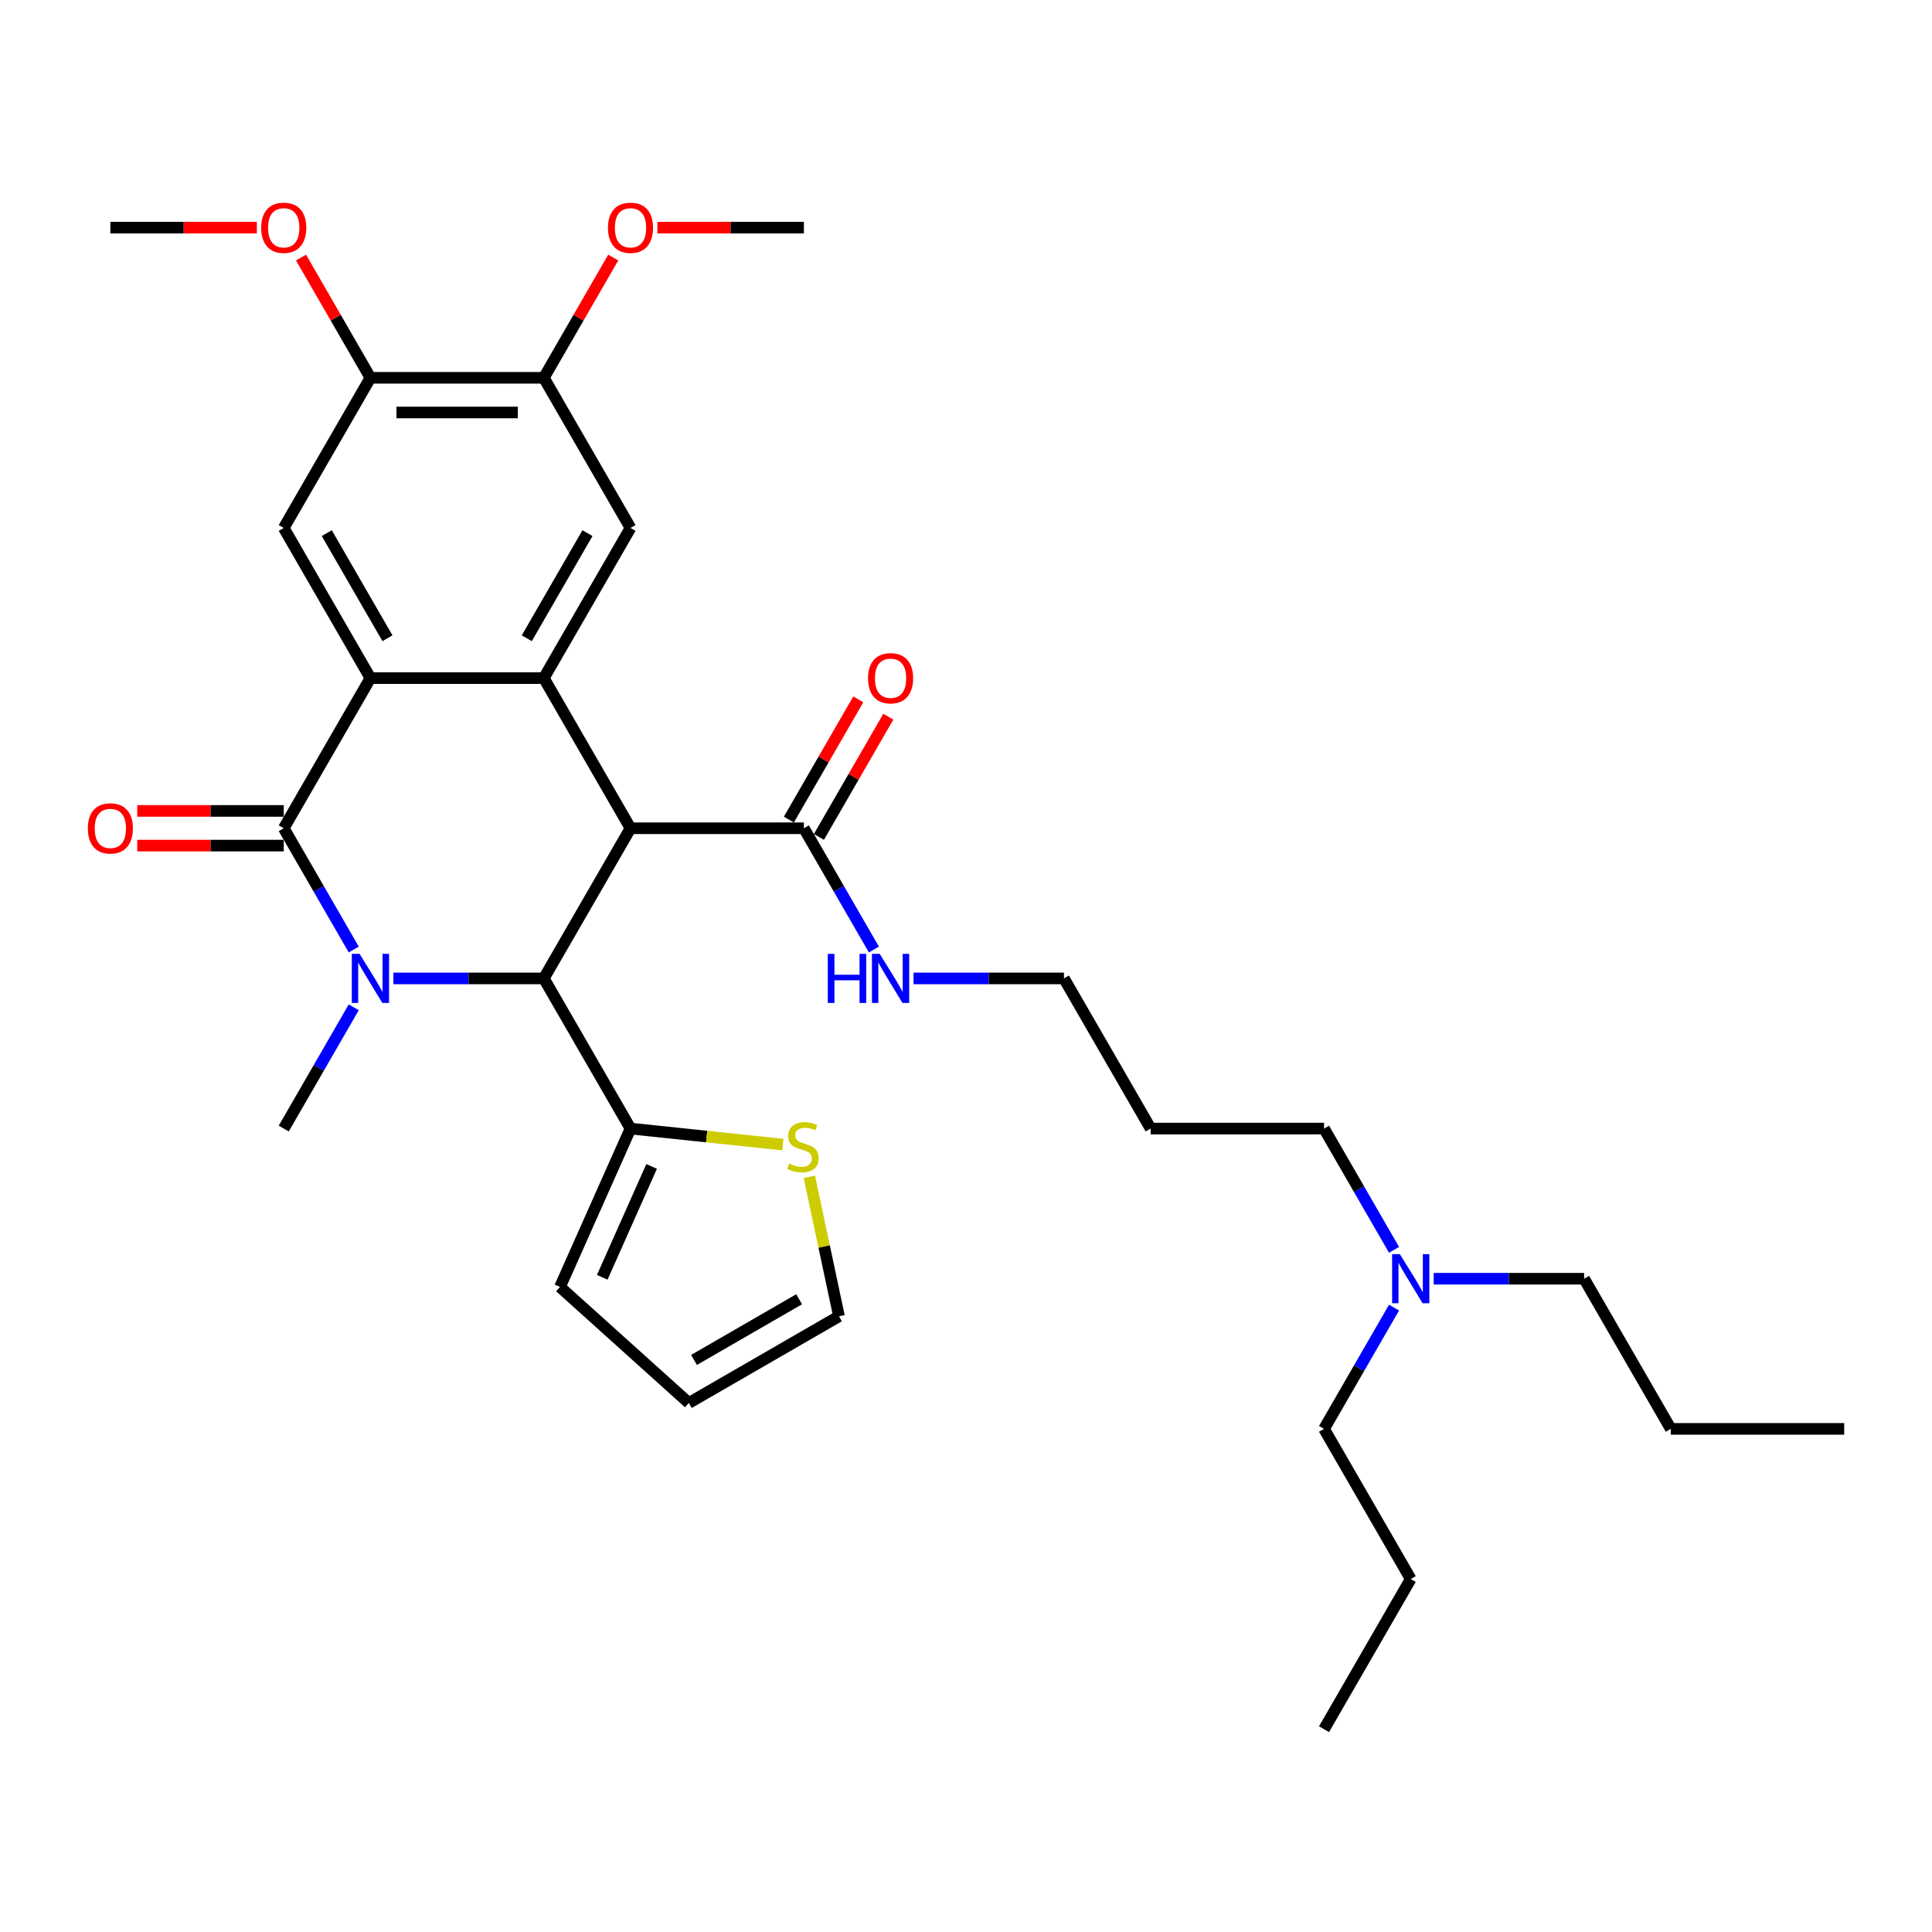 <?xml version='1.0' encoding='iso-8859-1'?>
<svg version='1.1' baseProfile='full'
              xmlns='http://www.w3.org/2000/svg'
                      xmlns:rdkit='http://www.rdkit.org/xml'
                      xmlns:xlink='http://www.w3.org/1999/xlink'
                  xml:space='preserve'
width='1000px' height='1000px' viewBox='0 0 1000 1000'>
<!-- END OF HEADER -->
<rect style='opacity:1.0;fill:#FFFFFF;stroke:none' width='1000' height='1000' x='0' y='0'> </rect>
<path class='bond-1' d='M 183.103,491.474 L 164.983,460.09' style='fill:none;fill-rule:evenodd;stroke:#0000FF;stroke-width:6px;stroke-linecap:butt;stroke-linejoin:miter;stroke-opacity:1' />
<path class='bond-1' d='M 164.983,460.09 L 146.864,428.706' style='fill:none;fill-rule:evenodd;stroke:#000000;stroke-width:6px;stroke-linecap:butt;stroke-linejoin:miter;stroke-opacity:1' />
<path class='bond-2' d='M 203.617,506.426 L 242.547,506.426' style='fill:none;fill-rule:evenodd;stroke:#0000FF;stroke-width:6px;stroke-linecap:butt;stroke-linejoin:miter;stroke-opacity:1' />
<path class='bond-2' d='M 242.547,506.426 L 281.477,506.426' style='fill:none;fill-rule:evenodd;stroke:#000000;stroke-width:6px;stroke-linecap:butt;stroke-linejoin:miter;stroke-opacity:1' />
<path class='bond-18' d='M 183.103,521.377 L 164.983,552.761' style='fill:none;fill-rule:evenodd;stroke:#0000FF;stroke-width:6px;stroke-linecap:butt;stroke-linejoin:miter;stroke-opacity:1' />
<path class='bond-18' d='M 164.983,552.761 L 146.864,584.145' style='fill:none;fill-rule:evenodd;stroke:#000000;stroke-width:6px;stroke-linecap:butt;stroke-linejoin:miter;stroke-opacity:1' />
<path class='bond-0' d='M 326.348,428.706 L 281.477,506.426' style='fill:none;fill-rule:evenodd;stroke:#000000;stroke-width:6px;stroke-linecap:butt;stroke-linejoin:miter;stroke-opacity:1' />
<path class='bond-3' d='M 326.348,428.706 L 281.477,350.987' style='fill:none;fill-rule:evenodd;stroke:#000000;stroke-width:6px;stroke-linecap:butt;stroke-linejoin:miter;stroke-opacity:1' />
<path class='bond-5' d='M 326.348,428.706 L 416.091,428.706' style='fill:none;fill-rule:evenodd;stroke:#000000;stroke-width:6px;stroke-linecap:butt;stroke-linejoin:miter;stroke-opacity:1' />
<path class='bond-4' d='M 146.864,428.706 L 191.735,350.987' style='fill:none;fill-rule:evenodd;stroke:#000000;stroke-width:6px;stroke-linecap:butt;stroke-linejoin:miter;stroke-opacity:1' />
<path class='bond-12' d='M 146.864,419.732 L 108.947,419.732' style='fill:none;fill-rule:evenodd;stroke:#000000;stroke-width:6px;stroke-linecap:butt;stroke-linejoin:miter;stroke-opacity:1' />
<path class='bond-12' d='M 108.947,419.732 L 71.031,419.732' style='fill:none;fill-rule:evenodd;stroke:#FF0000;stroke-width:6px;stroke-linecap:butt;stroke-linejoin:miter;stroke-opacity:1' />
<path class='bond-12' d='M 146.864,437.681 L 108.947,437.681' style='fill:none;fill-rule:evenodd;stroke:#000000;stroke-width:6px;stroke-linecap:butt;stroke-linejoin:miter;stroke-opacity:1' />
<path class='bond-12' d='M 108.947,437.681 L 71.031,437.681' style='fill:none;fill-rule:evenodd;stroke:#FF0000;stroke-width:6px;stroke-linecap:butt;stroke-linejoin:miter;stroke-opacity:1' />
<path class='bond-6' d='M 281.477,506.426 L 326.348,584.145' style='fill:none;fill-rule:evenodd;stroke:#000000;stroke-width:6px;stroke-linecap:butt;stroke-linejoin:miter;stroke-opacity:1' />
<path class='bond-7' d='M 281.477,350.987 L 326.348,273.268' style='fill:none;fill-rule:evenodd;stroke:#000000;stroke-width:6px;stroke-linecap:butt;stroke-linejoin:miter;stroke-opacity:1' />
<path class='bond-7' d='M 272.664,330.355 L 304.074,275.952' style='fill:none;fill-rule:evenodd;stroke:#000000;stroke-width:6px;stroke-linecap:butt;stroke-linejoin:miter;stroke-opacity:1' />
<path class='bond-33' d='M 281.477,350.987 L 191.735,350.987' style='fill:none;fill-rule:evenodd;stroke:#000000;stroke-width:6px;stroke-linecap:butt;stroke-linejoin:miter;stroke-opacity:1' />
<path class='bond-8' d='M 191.735,350.987 L 146.864,273.268' style='fill:none;fill-rule:evenodd;stroke:#000000;stroke-width:6px;stroke-linecap:butt;stroke-linejoin:miter;stroke-opacity:1' />
<path class='bond-8' d='M 200.548,330.355 L 169.138,275.952' style='fill:none;fill-rule:evenodd;stroke:#000000;stroke-width:6px;stroke-linecap:butt;stroke-linejoin:miter;stroke-opacity:1' />
<path class='bond-15' d='M 423.863,433.193 L 441.827,402.079' style='fill:none;fill-rule:evenodd;stroke:#000000;stroke-width:6px;stroke-linecap:butt;stroke-linejoin:miter;stroke-opacity:1' />
<path class='bond-15' d='M 441.827,402.079 L 459.791,370.964' style='fill:none;fill-rule:evenodd;stroke:#FF0000;stroke-width:6px;stroke-linecap:butt;stroke-linejoin:miter;stroke-opacity:1' />
<path class='bond-15' d='M 408.319,424.219 L 426.283,393.104' style='fill:none;fill-rule:evenodd;stroke:#000000;stroke-width:6px;stroke-linecap:butt;stroke-linejoin:miter;stroke-opacity:1' />
<path class='bond-15' d='M 426.283,393.104 L 444.247,361.99' style='fill:none;fill-rule:evenodd;stroke:#FF0000;stroke-width:6px;stroke-linecap:butt;stroke-linejoin:miter;stroke-opacity:1' />
<path class='bond-17' d='M 416.091,428.706 L 434.21,460.09' style='fill:none;fill-rule:evenodd;stroke:#000000;stroke-width:6px;stroke-linecap:butt;stroke-linejoin:miter;stroke-opacity:1' />
<path class='bond-17' d='M 434.21,460.09 L 452.33,491.474' style='fill:none;fill-rule:evenodd;stroke:#0000FF;stroke-width:6px;stroke-linecap:butt;stroke-linejoin:miter;stroke-opacity:1' />
<path class='bond-11' d='M 326.348,584.145 L 365.778,588.289' style='fill:none;fill-rule:evenodd;stroke:#000000;stroke-width:6px;stroke-linecap:butt;stroke-linejoin:miter;stroke-opacity:1' />
<path class='bond-11' d='M 365.778,588.289 L 405.207,592.433' style='fill:none;fill-rule:evenodd;stroke:#CCCC00;stroke-width:6px;stroke-linecap:butt;stroke-linejoin:miter;stroke-opacity:1' />
<path class='bond-13' d='M 326.348,584.145 L 289.847,666.129' style='fill:none;fill-rule:evenodd;stroke:#000000;stroke-width:6px;stroke-linecap:butt;stroke-linejoin:miter;stroke-opacity:1' />
<path class='bond-13' d='M 337.27,603.743 L 311.719,661.131' style='fill:none;fill-rule:evenodd;stroke:#000000;stroke-width:6px;stroke-linecap:butt;stroke-linejoin:miter;stroke-opacity:1' />
<path class='bond-9' d='M 326.348,273.268 L 281.477,195.549' style='fill:none;fill-rule:evenodd;stroke:#000000;stroke-width:6px;stroke-linecap:butt;stroke-linejoin:miter;stroke-opacity:1' />
<path class='bond-10' d='M 146.864,273.268 L 191.735,195.549' style='fill:none;fill-rule:evenodd;stroke:#000000;stroke-width:6px;stroke-linecap:butt;stroke-linejoin:miter;stroke-opacity:1' />
<path class='bond-21' d='M 281.477,195.549 L 299.441,164.434' style='fill:none;fill-rule:evenodd;stroke:#000000;stroke-width:6px;stroke-linecap:butt;stroke-linejoin:miter;stroke-opacity:1' />
<path class='bond-21' d='M 299.441,164.434 L 317.405,133.319' style='fill:none;fill-rule:evenodd;stroke:#FF0000;stroke-width:6px;stroke-linecap:butt;stroke-linejoin:miter;stroke-opacity:1' />
<path class='bond-35' d='M 281.477,195.549 L 191.735,195.549' style='fill:none;fill-rule:evenodd;stroke:#000000;stroke-width:6px;stroke-linecap:butt;stroke-linejoin:miter;stroke-opacity:1' />
<path class='bond-35' d='M 268.016,213.497 L 205.196,213.497' style='fill:none;fill-rule:evenodd;stroke:#000000;stroke-width:6px;stroke-linecap:butt;stroke-linejoin:miter;stroke-opacity:1' />
<path class='bond-20' d='M 191.735,195.549 L 173.771,164.434' style='fill:none;fill-rule:evenodd;stroke:#000000;stroke-width:6px;stroke-linecap:butt;stroke-linejoin:miter;stroke-opacity:1' />
<path class='bond-20' d='M 173.771,164.434 L 155.806,133.319' style='fill:none;fill-rule:evenodd;stroke:#FF0000;stroke-width:6px;stroke-linecap:butt;stroke-linejoin:miter;stroke-opacity:1' />
<path class='bond-14' d='M 418.914,609.123 L 426.586,645.215' style='fill:none;fill-rule:evenodd;stroke:#CCCC00;stroke-width:6px;stroke-linecap:butt;stroke-linejoin:miter;stroke-opacity:1' />
<path class='bond-14' d='M 426.586,645.215 L 434.258,681.307' style='fill:none;fill-rule:evenodd;stroke:#000000;stroke-width:6px;stroke-linecap:butt;stroke-linejoin:miter;stroke-opacity:1' />
<path class='bond-16' d='M 289.847,666.129 L 356.538,726.178' style='fill:none;fill-rule:evenodd;stroke:#000000;stroke-width:6px;stroke-linecap:butt;stroke-linejoin:miter;stroke-opacity:1' />
<path class='bond-34' d='M 434.258,681.307 L 356.538,726.178' style='fill:none;fill-rule:evenodd;stroke:#000000;stroke-width:6px;stroke-linecap:butt;stroke-linejoin:miter;stroke-opacity:1' />
<path class='bond-34' d='M 413.626,672.494 L 359.222,703.903' style='fill:none;fill-rule:evenodd;stroke:#000000;stroke-width:6px;stroke-linecap:butt;stroke-linejoin:miter;stroke-opacity:1' />
<path class='bond-23' d='M 472.844,506.426 L 511.774,506.426' style='fill:none;fill-rule:evenodd;stroke:#0000FF;stroke-width:6px;stroke-linecap:butt;stroke-linejoin:miter;stroke-opacity:1' />
<path class='bond-23' d='M 511.774,506.426 L 550.704,506.426' style='fill:none;fill-rule:evenodd;stroke:#000000;stroke-width:6px;stroke-linecap:butt;stroke-linejoin:miter;stroke-opacity:1' />
<path class='bond-19' d='M 721.557,646.913 L 703.438,615.529' style='fill:none;fill-rule:evenodd;stroke:#0000FF;stroke-width:6px;stroke-linecap:butt;stroke-linejoin:miter;stroke-opacity:1' />
<path class='bond-19' d='M 703.438,615.529 L 685.318,584.145' style='fill:none;fill-rule:evenodd;stroke:#000000;stroke-width:6px;stroke-linecap:butt;stroke-linejoin:miter;stroke-opacity:1' />
<path class='bond-25' d='M 742.071,661.864 L 781.002,661.864' style='fill:none;fill-rule:evenodd;stroke:#0000FF;stroke-width:6px;stroke-linecap:butt;stroke-linejoin:miter;stroke-opacity:1' />
<path class='bond-25' d='M 781.002,661.864 L 819.932,661.864' style='fill:none;fill-rule:evenodd;stroke:#000000;stroke-width:6px;stroke-linecap:butt;stroke-linejoin:miter;stroke-opacity:1' />
<path class='bond-26' d='M 721.557,676.815 L 703.438,708.199' style='fill:none;fill-rule:evenodd;stroke:#0000FF;stroke-width:6px;stroke-linecap:butt;stroke-linejoin:miter;stroke-opacity:1' />
<path class='bond-26' d='M 703.438,708.199 L 685.318,739.583' style='fill:none;fill-rule:evenodd;stroke:#000000;stroke-width:6px;stroke-linecap:butt;stroke-linejoin:miter;stroke-opacity:1' />
<path class='bond-28' d='M 132.953,117.829 L 95.037,117.829' style='fill:none;fill-rule:evenodd;stroke:#FF0000;stroke-width:6px;stroke-linecap:butt;stroke-linejoin:miter;stroke-opacity:1' />
<path class='bond-28' d='M 95.037,117.829 L 57.121,117.829' style='fill:none;fill-rule:evenodd;stroke:#000000;stroke-width:6px;stroke-linecap:butt;stroke-linejoin:miter;stroke-opacity:1' />
<path class='bond-27' d='M 340.258,117.829 L 378.175,117.829' style='fill:none;fill-rule:evenodd;stroke:#FF0000;stroke-width:6px;stroke-linecap:butt;stroke-linejoin:miter;stroke-opacity:1' />
<path class='bond-27' d='M 378.175,117.829 L 416.091,117.829' style='fill:none;fill-rule:evenodd;stroke:#000000;stroke-width:6px;stroke-linecap:butt;stroke-linejoin:miter;stroke-opacity:1' />
<path class='bond-22' d='M 595.576,584.145 L 550.704,506.426' style='fill:none;fill-rule:evenodd;stroke:#000000;stroke-width:6px;stroke-linecap:butt;stroke-linejoin:miter;stroke-opacity:1' />
<path class='bond-24' d='M 595.576,584.145 L 685.318,584.145' style='fill:none;fill-rule:evenodd;stroke:#000000;stroke-width:6px;stroke-linecap:butt;stroke-linejoin:miter;stroke-opacity:1' />
<path class='bond-29' d='M 819.932,661.864 L 864.803,739.583' style='fill:none;fill-rule:evenodd;stroke:#000000;stroke-width:6px;stroke-linecap:butt;stroke-linejoin:miter;stroke-opacity:1' />
<path class='bond-30' d='M 685.318,739.583 L 730.189,817.302' style='fill:none;fill-rule:evenodd;stroke:#000000;stroke-width:6px;stroke-linecap:butt;stroke-linejoin:miter;stroke-opacity:1' />
<path class='bond-31' d='M 864.803,739.583 L 954.545,739.583' style='fill:none;fill-rule:evenodd;stroke:#000000;stroke-width:6px;stroke-linecap:butt;stroke-linejoin:miter;stroke-opacity:1' />
<path class='bond-32' d='M 730.189,817.302 L 685.318,895.022' style='fill:none;fill-rule:evenodd;stroke:#000000;stroke-width:6px;stroke-linecap:butt;stroke-linejoin:miter;stroke-opacity:1' />
<path  class='atom-0' d='M 186.117 493.718
L 194.445 507.179
Q 195.271 508.508, 196.599 510.913
Q 197.927 513.318, 197.999 513.461
L 197.999 493.718
L 201.373 493.718
L 201.373 519.133
L 197.891 519.133
L 188.953 504.415
Q 187.912 502.692, 186.799 500.718
Q 185.722 498.744, 185.399 498.133
L 185.399 519.133
L 182.096 519.133
L 182.096 493.718
L 186.117 493.718
' fill='#0000FF'/>
<path  class='atom-12' d='M 408.42 602.248
Q 408.707 602.356, 409.892 602.859
Q 411.076 603.361, 412.368 603.684
Q 413.697 603.971, 414.989 603.971
Q 417.394 603.971, 418.794 602.823
Q 420.194 601.638, 420.194 599.592
Q 420.194 598.192, 419.476 597.331
Q 418.794 596.469, 417.717 596.002
Q 416.64 595.536, 414.845 594.997
Q 412.584 594.315, 411.22 593.669
Q 409.892 593.023, 408.922 591.659
Q 407.989 590.295, 407.989 587.997
Q 407.989 584.802, 410.143 582.828
Q 412.333 580.854, 416.64 580.854
Q 419.584 580.854, 422.922 582.254
L 422.097 585.018
Q 419.045 583.761, 416.748 583.761
Q 414.271 583.761, 412.907 584.802
Q 411.543 585.808, 411.579 587.567
Q 411.579 588.931, 412.261 589.756
Q 412.979 590.582, 413.984 591.049
Q 415.025 591.515, 416.748 592.054
Q 419.045 592.772, 420.409 593.49
Q 421.773 594.207, 422.743 595.679
Q 423.748 597.115, 423.748 599.592
Q 423.748 603.11, 421.379 605.012
Q 419.045 606.879, 415.133 606.879
Q 412.871 606.879, 411.148 606.377
Q 409.461 605.91, 407.451 605.084
L 408.42 602.248
' fill='#CCCC00'/>
<path  class='atom-13' d='M 45.455 428.778
Q 45.455 422.676, 48.47 419.265
Q 51.485 415.855, 57.121 415.855
Q 62.757 415.855, 65.772 419.265
Q 68.788 422.676, 68.788 428.778
Q 68.788 434.952, 65.736 438.47
Q 62.685 441.952, 57.121 441.952
Q 51.521 441.952, 48.47 438.47
Q 45.455 434.988, 45.455 428.778
M 57.121 439.081
Q 60.998 439.081, 63.08 436.496
Q 65.198 433.875, 65.198 428.778
Q 65.198 423.788, 63.08 421.276
Q 60.998 418.727, 57.121 418.727
Q 53.244 418.727, 51.126 421.24
Q 49.044 423.753, 49.044 428.778
Q 49.044 433.911, 51.126 436.496
Q 53.244 439.081, 57.121 439.081
' fill='#FF0000'/>
<path  class='atom-16' d='M 449.296 351.059
Q 449.296 344.956, 452.311 341.546
Q 455.326 338.136, 460.962 338.136
Q 466.598 338.136, 469.613 341.546
Q 472.629 344.956, 472.629 351.059
Q 472.629 357.233, 469.577 360.751
Q 466.526 364.233, 460.962 364.233
Q 455.362 364.233, 452.311 360.751
Q 449.296 357.269, 449.296 351.059
M 460.962 361.361
Q 464.839 361.361, 466.921 358.777
Q 469.039 356.156, 469.039 351.059
Q 469.039 346.069, 466.921 343.556
Q 464.839 341.008, 460.962 341.008
Q 457.085 341.008, 454.967 343.521
Q 452.885 346.033, 452.885 351.059
Q 452.885 356.192, 454.967 358.777
Q 457.085 361.361, 460.962 361.361
' fill='#FF0000'/>
<path  class='atom-18' d='M 428.457 493.718
L 431.903 493.718
L 431.903 504.523
L 444.898 504.523
L 444.898 493.718
L 448.344 493.718
L 448.344 519.133
L 444.898 519.133
L 444.898 507.395
L 431.903 507.395
L 431.903 519.133
L 428.457 519.133
L 428.457 493.718
' fill='#0000FF'/>
<path  class='atom-18' d='M 455.344 493.718
L 463.672 507.179
Q 464.498 508.508, 465.826 510.913
Q 467.154 513.318, 467.226 513.461
L 467.226 493.718
L 470.6 493.718
L 470.6 519.133
L 467.118 519.133
L 458.18 504.415
Q 457.139 502.692, 456.026 500.718
Q 454.949 498.744, 454.626 498.133
L 454.626 519.133
L 451.324 519.133
L 451.324 493.718
L 455.344 493.718
' fill='#0000FF'/>
<path  class='atom-20' d='M 724.571 649.156
L 732.9 662.618
Q 733.725 663.946, 735.053 666.351
Q 736.382 668.756, 736.453 668.9
L 736.453 649.156
L 739.828 649.156
L 739.828 674.572
L 736.346 674.572
L 727.407 659.854
Q 726.366 658.131, 725.254 656.156
Q 724.177 654.182, 723.854 653.572
L 723.854 674.572
L 720.551 674.572
L 720.551 649.156
L 724.571 649.156
' fill='#0000FF'/>
<path  class='atom-21' d='M 135.197 117.901
Q 135.197 111.799, 138.212 108.388
Q 141.228 104.978, 146.864 104.978
Q 152.499 104.978, 155.515 108.388
Q 158.53 111.799, 158.53 117.901
Q 158.53 124.075, 155.479 127.593
Q 152.428 131.075, 146.864 131.075
Q 141.264 131.075, 138.212 127.593
Q 135.197 124.111, 135.197 117.901
M 146.864 128.204
Q 150.74 128.204, 152.822 125.619
Q 154.94 122.999, 154.94 117.901
Q 154.94 112.912, 152.822 110.399
Q 150.74 107.85, 146.864 107.85
Q 142.987 107.85, 140.869 110.363
Q 138.787 112.876, 138.787 117.901
Q 138.787 123.034, 140.869 125.619
Q 142.987 128.204, 146.864 128.204
' fill='#FF0000'/>
<path  class='atom-22' d='M 314.682 117.901
Q 314.682 111.799, 317.697 108.388
Q 320.713 104.978, 326.348 104.978
Q 331.984 104.978, 335 108.388
Q 338.015 111.799, 338.015 117.901
Q 338.015 124.075, 334.964 127.593
Q 331.912 131.075, 326.348 131.075
Q 320.748 131.075, 317.697 127.593
Q 314.682 124.111, 314.682 117.901
M 326.348 128.204
Q 330.225 128.204, 332.307 125.619
Q 334.425 122.999, 334.425 117.901
Q 334.425 112.912, 332.307 110.399
Q 330.225 107.85, 326.348 107.85
Q 322.472 107.85, 320.354 110.363
Q 318.272 112.876, 318.272 117.901
Q 318.272 123.034, 320.354 125.619
Q 322.472 128.204, 326.348 128.204
' fill='#FF0000'/>
</svg>
